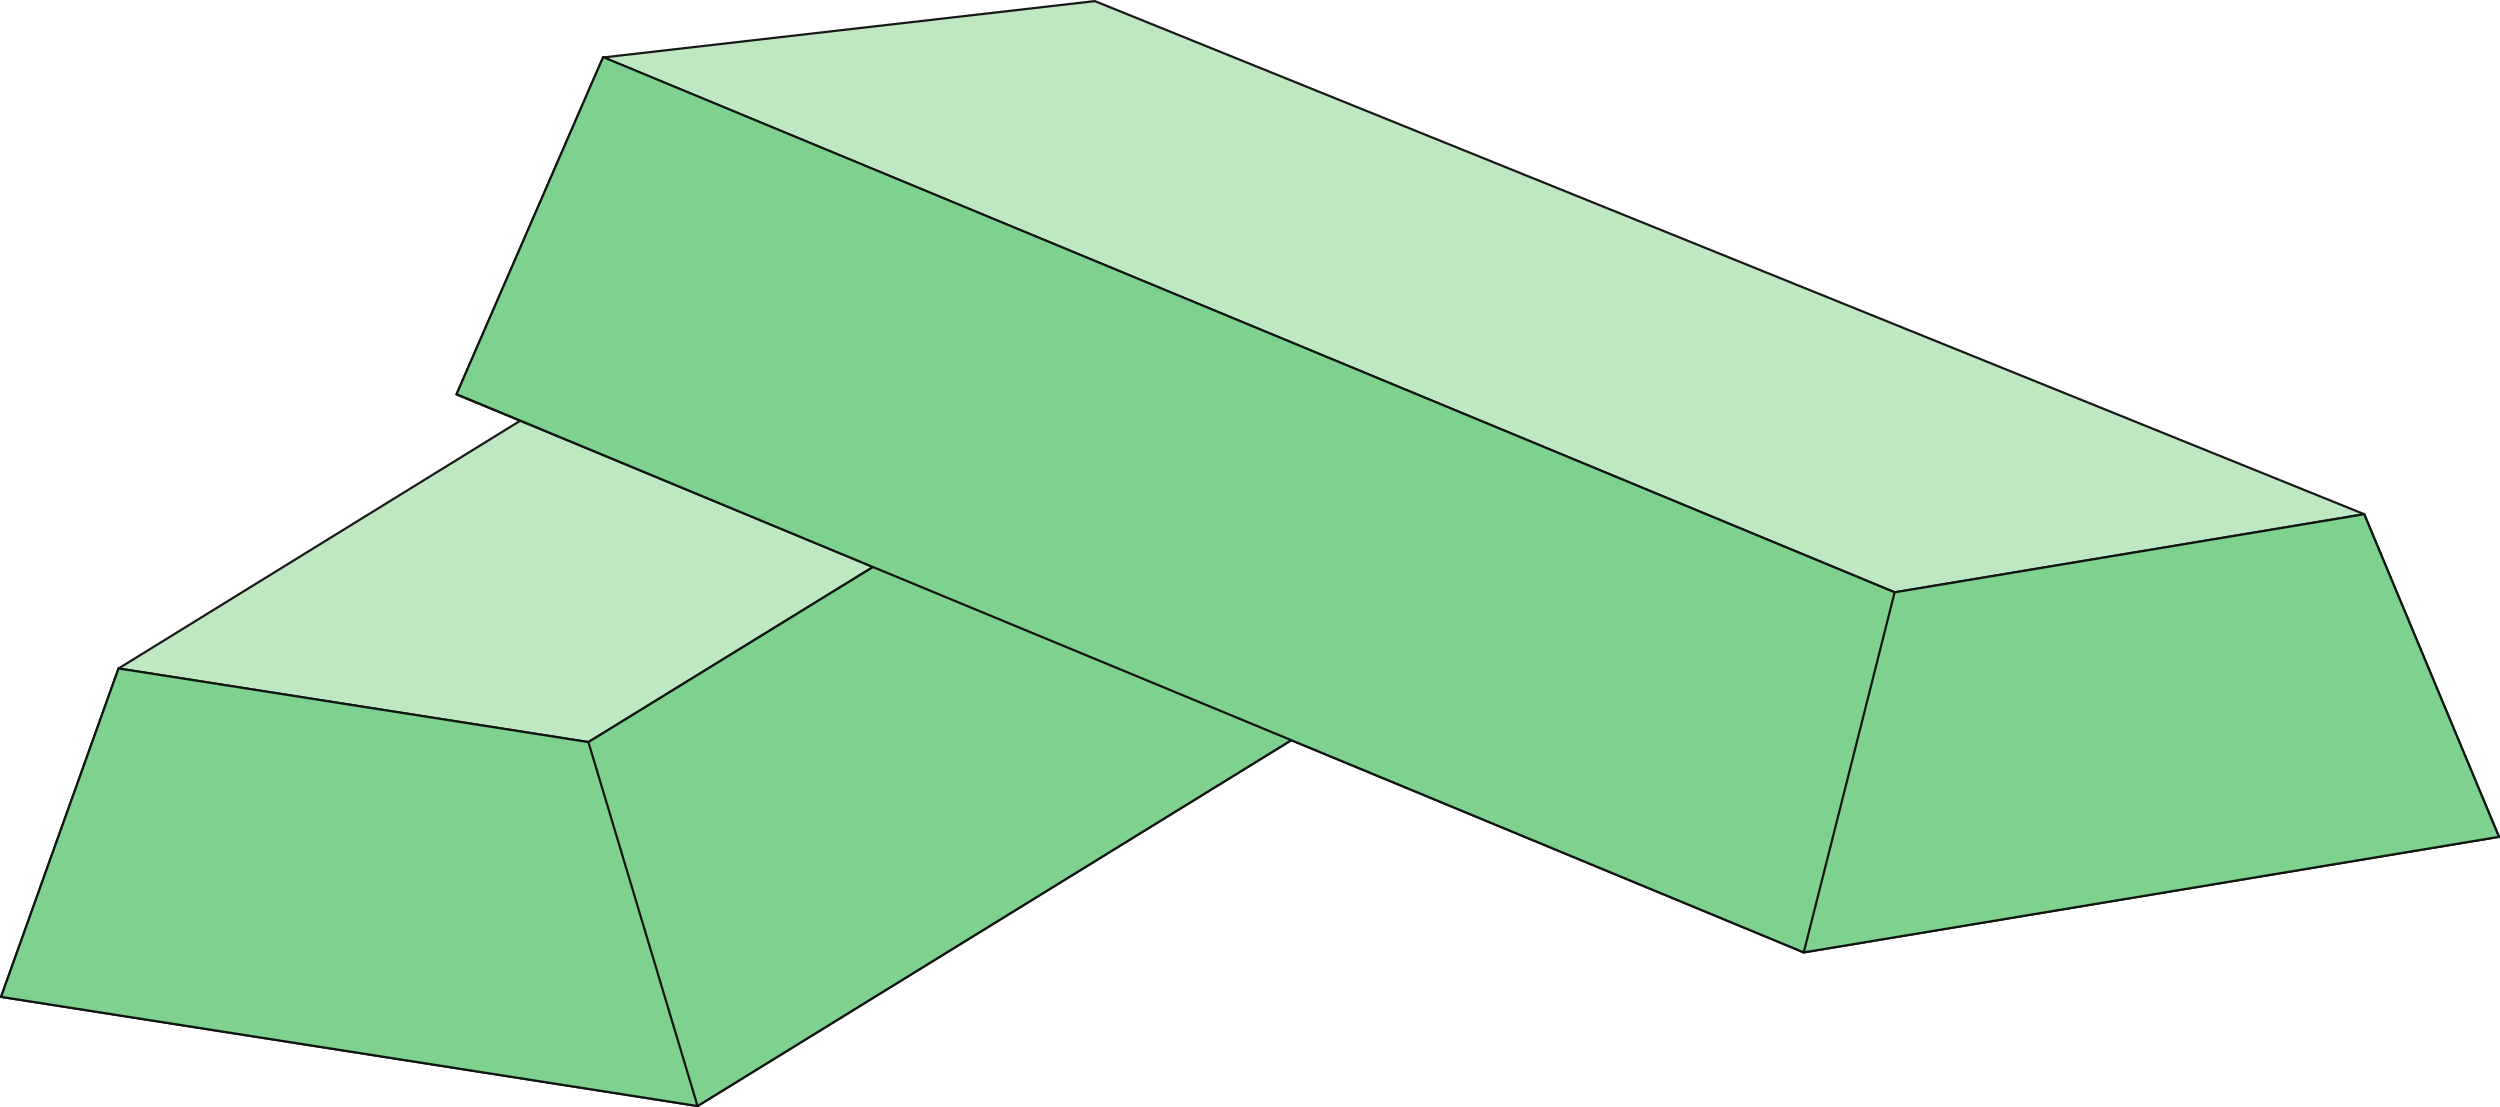 <svg xmlns="http://www.w3.org/2000/svg" width="390.529" height="172.95"><path fill="#bfe8c2" fill-rule="evenodd" d="m.165 155.725 18.351-51.301 62.75-38.7-9.949-4.097L94.216 8.975l76.8-8.801 198.301 80.152 21.05 50.399-108.6 18.05-80.051-33.148-92.75 57.148L.165 155.725"/><path fill="none" stroke="#191a18" stroke-linecap="round" stroke-linejoin="round" stroke-miterlimit="3.863" stroke-width=".35" d="m.165 155.725 18.351-51.301 62.75-38.7-9.949-4.097L94.216 8.975l76.8-8.801 198.301 80.152 21.05 50.399-108.6 18.05-80.051-33.148-92.75 57.148zm0 0"/><path fill="none" stroke="#191a18" stroke-linecap="round" stroke-linejoin="round" stroke-miterlimit="3.863" stroke-width=".35" d="m18.516 104.424 73.399 11.5 17.05 56.851m-17.05-56.851 44.453-27.348m65.348 27.051L81.266 65.725m12.95-56.75 201.75 83.55 73.351-12.199m-73.351 12.199-14.2 56.25"/><path fill="#7fd190" fill-rule="evenodd" d="m.165 155.725 18.351-51.301 73.399 11.5 44.453-27.348-65.05-27L94.215 8.924l201.75 83.601 73.351-12.199 21.05 50.399-108.6 18.05-80.051-33.148-92.75 57.148-108.8-17.05"/><path fill="none" stroke="#0f1611" stroke-linecap="round" stroke-linejoin="round" stroke-miterlimit="3.863" stroke-width=".35" d="m.165 155.725 18.351-51.301 73.399 11.5 44.453-27.348-65.05-27L94.215 8.924l201.75 83.601 73.351-12.199 21.05 50.399-108.6 18.05-80.051-33.148-92.75 57.148zm91.75-39.801 17.05 56.851m27.403-84.199 65.348 27.051m80.05 33.148 14.2-56.25"/></svg>
